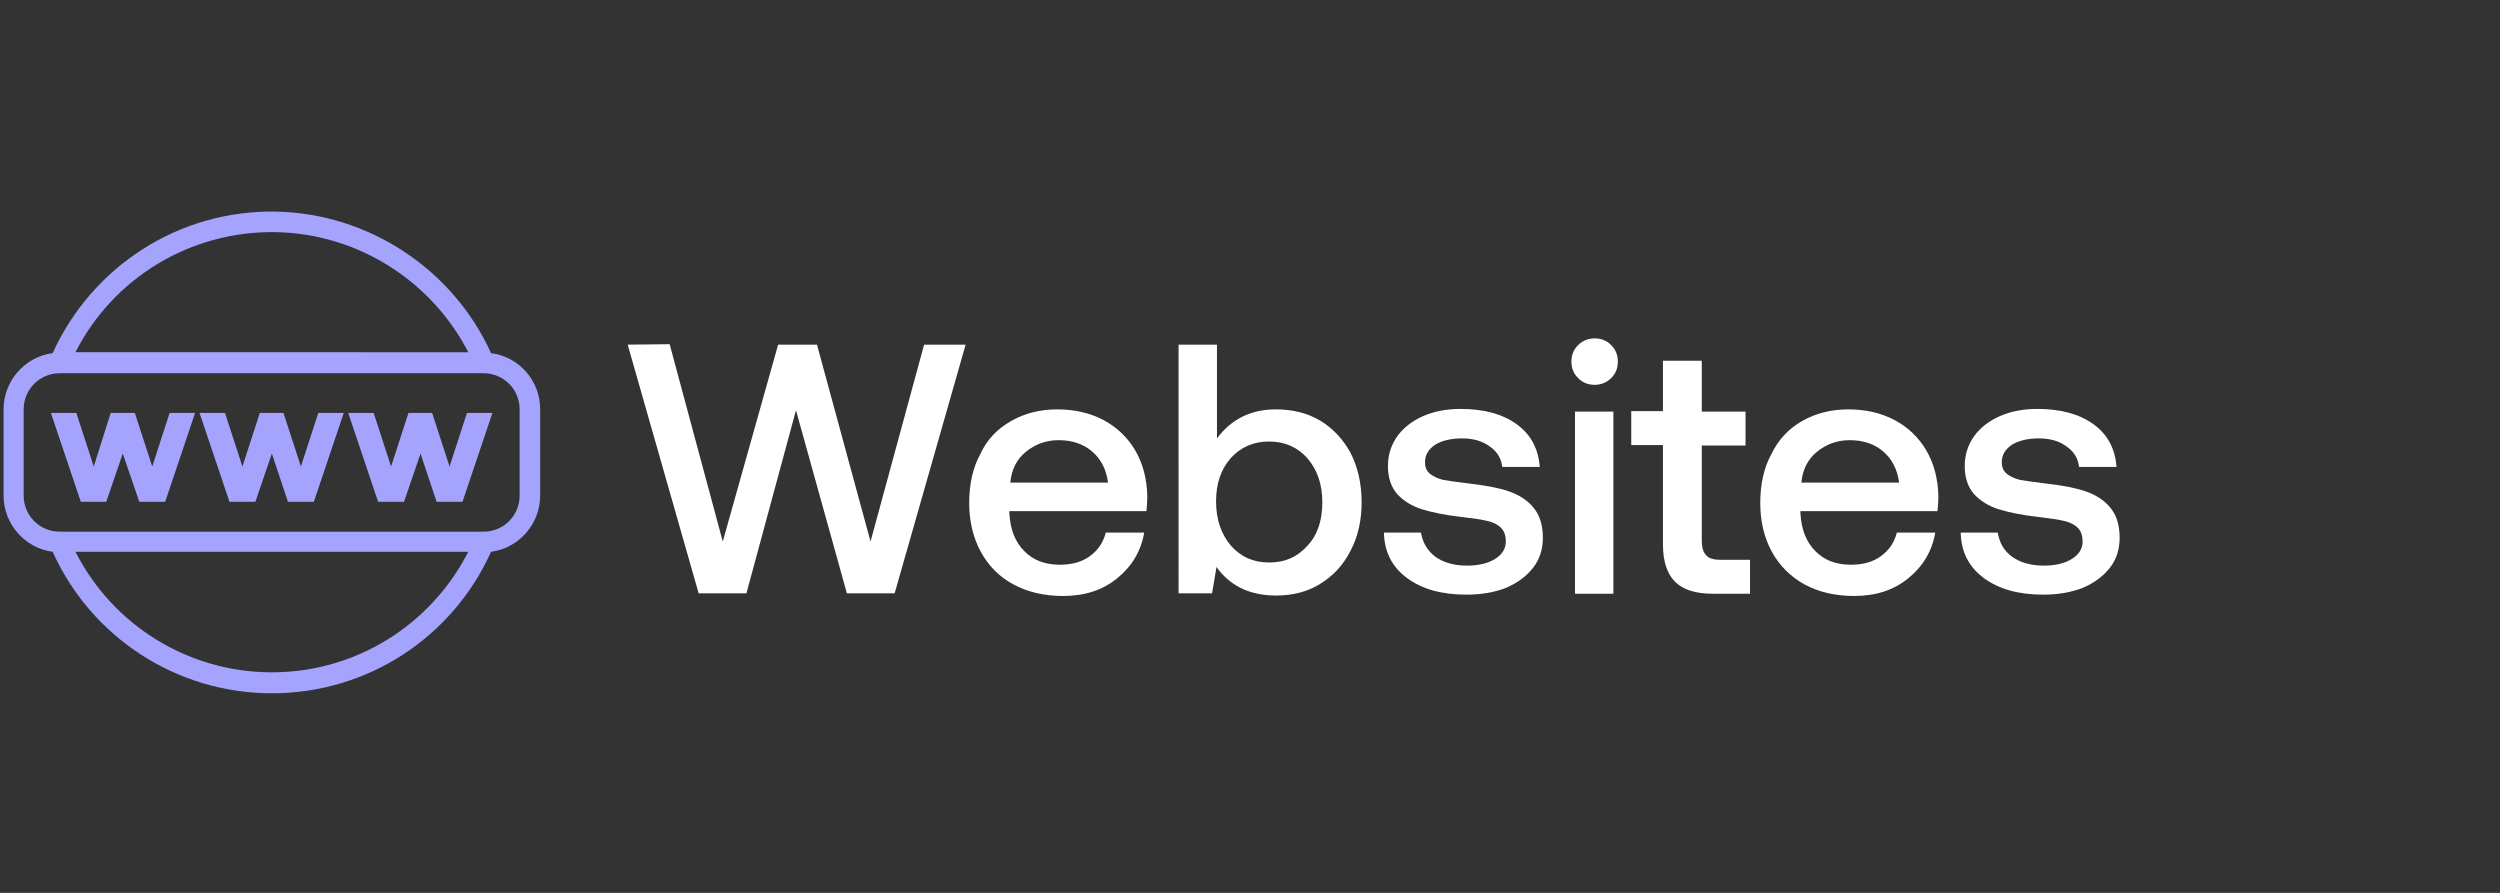 <svg xmlns="http://www.w3.org/2000/svg" xmlns:xlink="http://www.w3.org/1999/xlink" id="Capa_1" x="0px" y="0px" viewBox="0 0 560 200" style="enable-background:new 0 0 560 200;" xml:space="preserve"><rect x="0" y="0" width="560" height="200" fill="#333333" stroke="none"/><style type="text/css">	.st0{display:none;}	.st1{display:inline;fill-rule:evenodd;clip-rule:evenodd;fill:#FFFFFF;}	.st2{display:inline;}	.st3{fill:#FFFFFF;}	.st4{fill:#FBBC04;}	.st5{fill:#4285F4;}	.st6{fill:#34A853;}	.st7{display:inline;fill:#FF004F;}	.st8{display:inline;fill:#FFFFFF;}	.st9{display:inline;fill:#00F2EA;}	.st10{fill:#A4A4FF;}</style><g class="st0">	<path id="path2" class="st1" d="M428.8,131.7l21.6-57.2h8.3l21.6,57.2h-8.1l-5.5-15.5h-24l-5.6,15.5L428.8,131.7z M445,109.3h19  l-9.3-25.8h-0.3L445,109.3z M500.8,133c-5.1,0-9.4-2-13.1-6s-5.5-8.9-5.5-14.9c0-5.9,1.8-10.9,5.5-14.9c3.7-4,8-6,13.1-6  c3,0,5.7,0.6,8,1.9c2.4,1.3,4.1,2.9,5.3,4.8h0.3l-0.3-5.4v-18h7.3v57.2h-7v-5.4h-0.3c-1.2,1.9-2.9,3.5-5.3,4.8  C506.5,132.3,503.8,133,500.8,133L500.8,133z M502,126.3c3.5,0,6.4-1.3,8.8-3.8c2.4-2.6,3.6-6,3.6-10.3s-1.2-7.7-3.6-10.3  c-2.4-2.6-5.4-3.8-8.8-3.8c-3.4,0-6.3,1.3-8.8,3.9c-2.4,2.6-3.7,6-3.7,10.3c0,4.3,1.2,7.7,3.7,10.3  C495.7,125,498.6,126.3,502,126.3L502,126.3z M544.6,133c-4.4,0-8-1.1-10.8-3.2c-2.8-2.1-4.9-4.8-6.3-8l6.5-2.7  c2.1,4.9,5.6,7.3,10.6,7.3c2.3,0,4.2-0.5,5.6-1.5c1.5-1,2.2-2.3,2.2-4c0-2.6-1.8-4.3-5.3-5.2l-7.9-1.9c-2.5-0.6-4.9-1.9-7.1-3.6  c-2.2-1.8-3.4-4.2-3.4-7.2c0-3.5,1.5-6.3,4.6-8.4c3.1-2.2,6.7-3.2,10.9-3.2c3.5,0,6.5,0.8,9.3,2.4c2.7,1.6,4.7,3.8,5.8,6.7L553,103  c-1.4-3.5-4.4-5.2-8.9-5.2c-2.2,0-4,0.5-5.5,1.4c-1.5,0.9-2.2,2.1-2.2,3.7c0,2.2,1.7,3.8,5.2,4.6l7.7,1.8c3.7,0.9,6.4,2.3,8.1,4.4  c1.8,2.1,2.6,4.4,2.6,7c0,3.5-1.4,6.4-4.3,8.8C552.8,131.8,549.1,133,544.6,133L544.6,133z"></path>	<g id="g6" transform="matrix(34.141,0,0,34.141,-6837.282,-2467.032)" class="st2">		<path id="path4" class="st3" d="M205.6,76.2c-0.5,0-1-0.4-1-0.9s0.4-0.9,1-0.9c0.3,0,0.5,0.1,0.7,0.3l-0.2,0.2   c-0.1-0.1-0.3-0.2-0.5-0.2c-0.4,0-0.7,0.3-0.7,0.7s0.3,0.7,0.7,0.7c0.2,0,0.4-0.1,0.5-0.2c0.1-0.1,0.1-0.2,0.1-0.3h-0.6v-0.3h0.9   c0,0.1,0,0.1,0,0.2c0,0.2-0.1,0.4-0.2,0.6C206.1,76.1,205.9,76.2,205.6,76.2L205.6,76.2z M207.8,75.5c0,0.4-0.3,0.6-0.6,0.6   c-0.3,0-0.6-0.3-0.6-0.6c0-0.4,0.3-0.6,0.6-0.6C207.6,74.9,207.8,75.2,207.8,75.5z M207.6,75.5c0-0.2-0.2-0.4-0.3-0.4   s-0.3,0.2-0.3,0.4c0,0.2,0.2,0.4,0.3,0.4C207.4,75.9,207.6,75.8,207.6,75.5z M209.2,75.5c0,0.4-0.3,0.6-0.6,0.6   c-0.3,0-0.6-0.3-0.6-0.6c0-0.4,0.3-0.6,0.6-0.6C208.9,74.9,209.2,75.2,209.2,75.5z M208.9,75.5c0-0.2-0.2-0.4-0.3-0.4   s-0.3,0.2-0.3,0.4c0,0.2,0.2,0.4,0.3,0.4C208.7,75.9,208.9,75.8,208.9,75.5z M210.5,75v1.1c0,0.4-0.3,0.6-0.6,0.6   c-0.3,0-0.5-0.2-0.5-0.4l0.2-0.1c0,0.1,0.1,0.2,0.3,0.2c0.2,0,0.3-0.1,0.3-0.4V76h0c-0.1,0.1-0.2,0.1-0.3,0.1   c-0.3,0-0.6-0.3-0.6-0.6c0-0.3,0.3-0.6,0.6-0.6c0.1,0,0.3,0.1,0.3,0.1h0V75H210.5z M210.2,75.6c0-0.2-0.1-0.4-0.3-0.4   c-0.2,0-0.3,0.2-0.3,0.4c0,0.2,0.2,0.4,0.3,0.4C210.1,75.9,210.2,75.8,210.2,75.6z M211,74.3v1.8h-0.3v-1.8H211z M212,75.7   l0.2,0.1c-0.1,0.1-0.2,0.3-0.5,0.3c-0.3,0-0.6-0.3-0.6-0.6c0-0.4,0.3-0.6,0.6-0.6s0.5,0.3,0.5,0.4l0,0.1l-0.8,0.3   c0.1,0.1,0.2,0.2,0.3,0.2S211.9,75.8,212,75.7L212,75.7z M211.4,75.5l0.5-0.2c0-0.1-0.1-0.1-0.2-0.1   C211.6,75.2,211.4,75.3,211.4,75.5L211.4,75.5z"></path>	</g>	<g id="g14" transform="matrix(34.141,0,0,34.141,-6837.282,-2467.032)" class="st2">		<path id="path8" class="st4" d="M200.3,75.7l1-1.7c0.1,0.1,0.8,0.4,0.9,0.5l-1,1.7C201.1,76.4,200.2,76,200.3,75.7z"></path>		<path id="path10" class="st5" d="M203.1,75.7l-1-1.7c-0.1-0.2-0.4-0.3-0.7-0.2c-0.2,0.1-0.3,0.4-0.2,0.7l1,1.7   c0.1,0.2,0.4,0.3,0.7,0.2C203.2,76.3,203.3,76,203.1,75.7L203.1,75.7z"></path>		<ellipse id="ellipse12" class="st6" cx="200.8" cy="76" rx="0.5" ry="0.5"></ellipse>	</g></g><g class="st0">	<path class="st7" d="M69.6,84.2c6.9,4.9,15.2,7.8,24.3,7.8V74.6c-1.7,0-3.4-0.2-5.1-0.5v13.7c-9.1,0-17.5-2.9-24.3-7.8v35.6  c0,17.8-14.4,32.2-32.2,32.2c-6.6,0-12.8-2-17.9-5.5c5.9,6,14,9.7,23.1,9.7c17.8,0,32.2-14.4,32.2-32.2L69.6,84.2L69.6,84.2z   M75.9,66.7c-3.5-3.8-5.8-8.8-6.3-14.2v-2.2h-4.8C66,57.1,70.1,63.1,75.9,66.7L75.9,66.7z M25.6,128.7c-2-2.6-3-5.7-3-8.9  c0-8.1,6.6-14.7,14.7-14.7c1.5,0,3,0.2,4.5,0.7V87.9c-1.7-0.2-3.4-0.3-5.1-0.3v13.9c-1.4-0.5-3-0.7-4.5-0.7  c-8.1,0-14.7,6.6-14.7,14.7C17.4,121.3,20.7,126.3,25.6,128.7z"></path>	<path class="st8" d="M64.5,80c6.9,4.9,15.2,7.8,24.3,7.8V74.1c-5.1-1.1-9.5-3.7-12.9-7.4c-5.8-3.6-9.9-9.5-11.1-16.5H52v69.6  c0,8.1-6.6,14.7-14.7,14.7c-4.8,0-9-2.3-11.7-5.8c-4.8-2.4-8.1-7.4-8.1-13.2c0-8.1,6.6-14.7,14.7-14.7c1.6,0,3.1,0.2,4.5,0.7V87.6  C19.2,88,5.1,102.3,5.1,119.8c0,8.8,3.5,16.7,9.2,22.5c5.1,3.4,11.3,5.5,17.9,5.5c17.8,0,32.2-14.4,32.2-32.2L64.5,80L64.5,80z"></path>	<path class="st9" d="M88.8,74.1v-3.7c-4.6,0-9-1.3-12.9-3.7C79.3,70.4,83.8,73,88.8,74.1z M64.7,50.2c-0.1-0.7-0.2-1.3-0.3-2v-2.2  H46.9v69.6c0,8.1-6.6,14.7-14.7,14.7c-2.4,0-4.6-0.6-6.6-1.6c2.7,3.5,7,5.8,11.7,5.8c8.1,0,14.7-6.6,14.7-14.7V50.2H64.7z   M36.7,87.6v-4c-1.5-0.2-2.9-0.3-4.4-0.3C14.4,83.4,0,97.8,0,115.6c0,11.2,5.7,21,14.3,26.8c-5.7-5.8-9.2-13.8-9.2-22.5  C5.1,102.3,19.2,88,36.7,87.6z"></path>	<path class="st7" d="M292.1,133.2c12.7,0,23.1-10.2,23.1-22.9c0-12.6-10.3-22.9-23.1-22.9h-3.5c12.7,0,23.1,10.2,23.1,22.9  s-10.3,22.9-23.1,22.9H292.1z"></path>	<path class="st9" d="M288.3,87.5h-3.5c-12.7,0-23.1,10.2-23.1,22.9s10.3,22.9,23.1,22.9h3.5c-12.7,0-23.1-10.2-23.1-22.9  C265.2,97.7,275.5,87.5,288.3,87.5z"></path>	<path class="st8" d="M112.9,77.1v11.6h13.6v44.2h13.6V89h11.1l3.8-11.9L112.9,77.1L112.9,77.1z M224.1,77.1v11.6h13.6v44.2h13.6V89  h11.1l3.8-11.9L224.1,77.1L224.1,77.1z M157.5,83.7c0-3.6,3-6.6,6.6-6.6c3.7,0,6.6,2.9,6.6,6.6c0,3.6-3,6.6-6.6,6.6  C160.4,90.3,157.5,87.3,157.5,83.7z M157.5,95h13.3v37.9h-13.3V95z M176.4,77.1v55.8h13.3v-14.4l4.1-3.8l13,18.5H221l-18.6-27  L219.1,90H203l-13.3,13.2v-26H176.4z M319.6,77.1v55.8h13.3v-14.4l4.1-3.8l13,18.5h14.2l-18.6-27L362.2,90h-16.1l-13.3,13.2v-26  H319.6z"></path>	<path class="st8" d="M288.6,133.2c12.7,0,23.1-10.2,23.1-22.9c0-12.6-10.3-22.9-23.1-22.9h-0.3c-12.7,0-23.1,10.2-23.1,22.9  s10.3,22.9,23.1,22.9H288.6z M277.2,110.3c0-6.1,5-11.1,11.2-11.1c6.2,0,11.2,5,11.2,11.1s-5,11.1-11.2,11.1  C282.3,121.5,277.2,116.5,277.2,110.3z"></path></g><g class="st0">	<path class="st8" d="M20,60.4C12.2,63.7,3.6,72.9,0.8,84.6c-3.4,14.7,10.9,21,12.1,18.9c1.4-2.4-2.6-3.2-3.4-10.9  c-1.1-9.9,3.5-20.9,9.3-25.7c1.1-0.9,1,0.4,1,2.7c0,4.1-0.2,41.3-0.2,49.1c0,10.5-0.4,13.8-1.2,17.1c-0.8,3.3-2.1,5.6-1.1,6.4  c1.1,1,5.7-1.3,8.3-5c3.2-4.4,4.3-9.8,4.5-15.6c0.2-7,0.2-18.1,0.2-24.4c0-5.8,0.1-22.8-0.1-33C30.2,61.6,23.3,59,20,60.4z   M381.3,115.5c-1.1,0-1.7,1.2-2.1,3.1c-1.5,6.9-3.1,8.4-5.1,8.4c-2.3,0-4.3-3.4-4.8-10.2c-0.4-5.3-0.3-15.2,0.2-25  c0.1-2-0.4-4-5.8-6c-2.3-0.8-5.7-2.1-7.4,2c-4.7,11.5-6.6,20.5-7,24.2c0,0.2-0.3,0.2-0.3-0.2c-0.3-3-0.9-8.3-1-19.6  c0-2.2-0.5-4.1-2.9-5.6c-1.6-1-6.4-2.8-8.1-0.7c-1.5,1.7-3.2,6.3-5,11.8c-1.5,4.4-2.5,7.5-2.5,7.5s0-12,0-16.5  c0-1.7-1.2-2.3-1.5-2.4c-1.6-0.5-4.7-1.2-6.1-1.2c-1.6,0-2.1,0.9-2.1,2.3c0,0.2-0.3,15.8-0.3,26.7c0,0.5,0,1,0,1.5  c-0.9,5-3.9,11.8-7.1,11.8c-3.2,0-4.7-2.8-4.7-15.9c0-7.6,0.2-10.9,0.3-16.4c0.1-3.2,0.2-5.6,0.2-6.1c0-1.7-2.9-2.5-4.3-2.9  c-1.4-0.3-2.6-0.4-3.5-0.4c-1.3,0.1-2.2,0.9-2.2,2.1c0,0.6,0,1.8,0,1.8c-1.7-2.7-4.4-4.5-6.2-5c-4.9-1.4-10-0.2-13.8,5.2  c-3,4.3-4.9,9.1-5.6,16c-0.5,5.1-0.4,10.2,0.6,14.6c-1.1,4.9-3.2,6.9-5.6,6.9c-3.4,0-5.8-5.5-5.5-14.9c0.2-6.2,1.4-10.6,2.8-16.9  c0.6-2.7,0.1-4.1-1.1-5.5c-1.1-1.2-3.4-1.9-6.7-1.1c-2.4,0.6-5.8,1.2-8.8,1.6c0,0,0.2-0.7,0.3-2.1c0.8-6.9-6.7-6.3-9.1-4.1  c-1.4,1.3-2.4,2.9-2.8,5.7c-0.6,4.4,3,6.5,3,6.5c-1.2,5.4-4.1,12.5-7.1,17.6c-1.6,2.7-2.8,4.8-4.4,6.9c0-0.8,0-1.6,0-2.4  c0-11.4,0.1-20.4,0.2-23.6c0.1-3.2,0.2-5.5,0.2-6.1c0-1.2-0.7-1.7-2.2-2.3c-1.3-0.5-2.9-0.9-4.5-1c-2.1-0.2-3.3,0.9-3.3,2.2  c0,0.2,0,1.7,0,1.7c-1.7-2.7-4.4-4.5-6.2-5c-4.9-1.4-10-0.2-13.8,5.2c-3,4.3-5,10.3-5.6,16c-0.5,5.3-0.4,9.9,0.3,13.7  c-0.8,3.8-3,7.8-5.5,7.8c-3.2,0-5.1-2.8-5.1-15.9c0-7.6,0.2-10.9,0.3-16.4c0.1-3.2,0.2-5.6,0.2-6.1c0-1.7-2.9-2.5-4.3-2.9  c-1.4-0.3-2.7-0.5-3.6-0.4c-1.2,0.1-2.1,1.2-2.1,2v1.9c-1.7-2.7-4.4-4.5-6.2-5c-4.9-1.4-9.9-0.1-13.8,5.2  c-2.5,3.5-4.6,7.4-5.6,15.9c-0.3,2.5-0.4,4.8-0.4,7c-1,6.1-5.4,13.2-9.1,13.2c-2.1,0-4.1-4.1-4.1-12.9c0-11.7,0.7-28.4,0.8-30  c0,0,4.6-0.1,5.5-0.1c2.3,0,4.4,0,7.4-0.1c1.5-0.1,3-5.6,1.4-6.2c-0.7-0.3-5.8-0.6-7.8-0.6c-1.7,0-6.4-0.4-6.4-0.4  s0.4-11.1,0.5-12.2c0.1-1-1.2-1.5-1.9-1.8c-1.8-0.7-3.3-1.1-5.2-1.5c-2.6-0.5-3.7,0-4,2.2c-0.3,3.3-0.5,12.9-0.5,12.9  c-1.9,0-8.3-0.4-10.2-0.4c-1.8,0-3.6,7.5-1.2,7.6c2.8,0.1,7.7,0.2,10.9,0.3c0,0-0.1,16.9-0.1,22.2c0,0.6,0,1.1,0,1.6  c-1.8,9.3-8,14.2-8,14.2c1.3-6.1-1.4-10.7-6.3-14.6c-1.8-1.4-5.4-4.1-9.4-7.1c0,0,2.3-2.3,4.4-6.9c1.5-3.3,1.5-7-2.1-7.8  c-5.9-1.4-10.8,3-12.3,7.6c-1.1,3.6-0.5,6.3,1.7,9.1c0.2,0.2,0.3,0.4,0.5,0.6c-1.3,2.6-3.2,6.1-4.7,8.8  c-4.3,7.5-7.6,13.4-10.1,13.4c-2,0-1.9-6-1.9-11.6c0-4.9,0.4-12.1,0.6-19.7c0.1-2.5-1.2-3.9-3.2-5.2c-1.3-0.8-4-2.3-5.6-2.3  c-2.4,0-9.1,0.3-15.6,18.9c-0.8,2.3-2.4,6.6-2.4,6.6L49,88.2c0-0.5-0.3-1-0.9-1.4c-1.1-0.6-4-1.8-6.5-1.8c-1.2,0-1.8,0.6-1.8,1.7  l-0.2,34.9c0,2.7,0.1,5.7,0.3,7.1c0.3,1.4,0.7,2.5,1.2,3.1c0.5,0.7,1.1,1.2,2.1,1.4c0.9,0.2,6,0.8,6.3-1.1c0.3-2.3,0.3-4.9,3-14.2  c4.2-14.6,9.6-21.8,12.1-24.3c0.4-0.4,1-0.5,0.9,0.3c-0.1,3.2-0.5,11.2-0.7,18c-0.7,18.2,2.6,21.6,7.4,21.6  c3.6,0,8.7-3.6,14.2-12.7c3.4-5.7,6.7-11.3,9.1-15.3c1.7,1.5,3.5,3.2,5.4,5c4.3,4.1,5.7,8,4.8,11.7c-0.7,2.8-3.4,5.7-8.3,2.9  c-1.4-0.8-2-1.5-3.4-2.4c-0.8-0.5-1.9-0.7-2.6-0.1c-1.8,1.4-2.8,3.1-3.4,5.2c-0.6,2.1,1.5,3.2,3.7,4.2c1.9,0.8,5.9,1.6,8.4,1.7  c10,0.3,18-4.8,23.5-18.1c1,11.5,5.2,18,12.6,18c4.9,0,9.9-6.4,12-12.6c0.6,2.6,1.5,4.8,2.7,6.6c5.7,9,16.7,7.1,22.2-0.6  c1.7-2.4,2-3.2,2-3.2c0.8,7.2,6.6,9.7,9.9,9.7c3.7,0,7.6-1.8,10.3-7.8c0.3,0.6,0.7,1.3,1,1.9c5.7,9,16.7,7.1,22.2-0.6  c0.3-0.4,0.5-0.7,0.7-1l0.2,4.7l-5.1,4.7c-8.5,7.8-15,13.8-15.5,20.7c-0.6,8.8,6.5,12.1,11.9,12.5c5.7,0.5,10.7-2.7,13.7-7.2  c2.7-3.9,4.4-12.3,4.3-20.6c-0.1-3.3-0.1-7.6-0.2-12.1c3-3.5,6.4-7.9,9.5-13c3.4-5.6,7-13.1,8.9-19c0,0,3.2,0,6.5-0.2  c1.1-0.1,1.4,0.1,1.2,0.9c-0.2,1-4.3,16.4-0.6,26.7c2.5,7.1,8.2,9.3,11.5,9.3c3.9,0,7.7-3,9.7-7.4c0.2,0.5,0.5,1,0.8,1.4  c5.7,9,16.6,7,22.2-0.6c1.3-1.7,2-3.2,2-3.2c1.2,7.5,7,9.8,10.3,9.8c3.5,0,6.7-1.4,9.4-7.7c0.1,2.8,0.3,5,0.6,5.8  c0.2,0.4,1.2,1,1.9,1.3c3.2,1.2,6.4,0.6,7.6,0.4c0.8-0.2,1.5-0.8,1.6-2.5c0.2-4.5,0.1-12.1,1.5-17.7c2.3-9.4,4.4-13.1,5.4-14.9  c0.6-1,1.2-1.2,1.2-0.1c0,2.2,0.2,8.6,1,17.1c0.7,6.3,1.5,10,2.2,11.2c1.9,3.4,4.3,3.5,6.2,3.5c1.2,0,3.8-0.3,3.5-2.5  c-0.1-1,0.1-7.5,2.3-16.8c1.5-6.1,3.9-11.6,4.8-13.6c0.3-0.7,0.5-0.2,0.5,0c-0.2,4.2-0.6,17.9,1.1,25.3c2.3,10.1,9,11.3,11.3,11.3  c5,0,9-3.8,10.4-13.7C383.2,117.4,382.7,115.5,381.3,115.5L381.3,115.5z M173.2,109.4c-0.3,5.3-1.3,9.7-3,12.9  c-3,5.8-8.9,7.6-11.5-0.7c-1.9-6-1.2-14.2-0.5-18.7c1.2-6.6,4.1-11.3,8.6-10.8C171.5,92.5,173.7,98.4,173.2,109.4z M218.6,109.5  c-0.3,5-1.6,10-3,12.8c-2.9,5.8-9,7.6-11.5-0.7c-1.7-5.7-1.3-13.1-0.5-17.8c1.1-6.1,3.8-11.7,8.6-11.7  C216.9,92,219.2,97.1,218.6,109.5z M219.8,143.4c-0.1,9.1-1.5,17-4.5,19.3c-4.3,3.3-10.2,0.8-9-5.8c1.1-5.9,6.1-11.8,13.5-19.1  C219.8,137.7,219.8,139.4,219.8,143.4z M298.2,109.5c-0.3,5.5-1.5,9.7-3,12.7c-2.9,5.8-8.9,7.6-11.5-0.7  c-1.4-4.6-1.5-12.2-0.5-18.6c1-6.5,3.9-11.4,8.6-10.9C296.5,92.4,298.7,98.4,298.2,109.5z"></path></g><g>	<g>		<path class="st10" d="M110,79.1c-8.6-18.9-27.5-31.3-48.2-31.7c-21.5-0.4-41.1,12.1-50,31.7c-6.2,0.8-11,6.2-11,12.6V111   c0,6.4,4.8,11.8,11,12.6c8.7,19.3,27.9,31.7,49.1,31.7c21.3,0,40.4-12.4,49.1-31.7c6.2-0.8,11-6.2,11-12.6V91.7   C121,85.2,116.2,79.9,110,79.1z M61.7,52c18.3,0.3,34.9,10.8,43.2,26.9H16.9C25.4,62.2,42.7,51.7,61.7,52z M60.9,150.6   c-18.7,0-35.6-10.5-44-27h88C96.4,140.2,79.5,150.6,60.9,150.6z M116.4,111c0,4.5-3.6,8.1-8.1,8.1H13.4c-4.5,0-8.1-3.6-8.1-8.1   V91.7c0-4.5,3.6-8.1,8.1-8.1h94.9c4.5,0,8.1,3.6,8.1,8.1L116.4,111L116.4,111z"></path>		<polygon class="st10" points="34.1,104.5 30.2,92.5 24.8,92.5 21,104.5 17.1,92.5 11.4,92.5 18.1,112.4 23.8,112.4 27.5,101.6    31.2,112.4 37,112.4 43.7,92.5 38,92.5   "></polygon>		<polygon class="st10" points="67.4,104.5 63.5,92.5 58.2,92.5 54.3,104.5 50.4,92.5 44.7,92.5 51.4,112.4 57.2,112.4 60.9,101.6    64.5,112.4 70.3,112.4 77,92.5 71.3,92.5   "></polygon>		<polygon class="st10" points="100.7,104.5 96.8,92.5 91.5,92.5 87.6,104.5 83.7,92.5 78,92.5 84.7,112.4 90.5,112.4 94.2,101.6    97.8,112.4 103.6,112.4 110.3,92.5 104.6,92.5   "></polygon>	</g>	<g>		<path class="st3" d="M150,77.1l11.9,44.2l12.4-44.1h8.7l12,44.1l12-44.1h9.3l-15.9,55.7h-10.7l-11.4-41l-11.1,41h-10.7l-15.9-55.7   L150,77.1z"></path>		<path class="st3" d="M226.5,94.3c3-1.7,6.4-2.6,10.3-2.6c3.9,0,7.4,0.8,10.4,2.4c3,1.6,5.4,3.9,7.1,6.8c1.7,2.9,2.6,6.3,2.7,10.3   c0,1.1-0.1,2.2-0.2,3.3h-30.7v0.5c0.2,3.6,1.3,6.4,3.3,8.4c2,2.1,4.7,3.1,8,3.1c2.7,0,4.9-0.6,6.7-1.9c1.8-1.3,3-3,3.6-5.3h8.6   c-0.7,4.1-2.7,7.5-6,10.2c-3.3,2.7-7.3,4-12.2,4c-4.2,0-8-0.9-11.1-2.6c-3.2-1.7-5.6-4.2-7.3-7.3c-1.7-3.1-2.6-6.8-2.6-10.9   c0-4.2,0.8-7.9,2.5-11C221.1,98.4,223.5,96,226.5,94.3z M244.6,101.1c-2-1.7-4.5-2.5-7.5-2.5c-2.8,0-5.2,0.9-7.3,2.6   s-3.2,4-3.5,6.9h21.9C247.8,105.1,246.6,102.8,244.6,101.1z"></path>		<path class="st3" d="M302.5,101.4c1.6,3.1,2.5,6.8,2.5,11.1c0,4.1-0.8,7.7-2.5,10.9c-1.6,3.2-3.9,5.6-6.8,7.4   c-2.9,1.8-6.2,2.6-9.9,2.6c-3,0-5.7-0.6-7.9-1.7c-2.2-1.1-4-2.7-5.4-4.7l-1,5.9h-7.5V77.2h8.6v21c3.2-4.3,7.6-6.5,13.2-6.5   c3.7,0,7,0.8,9.9,2.5C298.5,95.9,300.8,98.3,302.5,101.4z M296.2,112.5c0-4-1.1-7.2-3.3-9.8c-2.2-2.5-5.1-3.8-8.6-3.8   c-3.6,0-6.4,1.3-8.6,3.7c-2.2,2.5-3.3,5.7-3.3,9.7c0,4,1.1,7.3,3.3,9.9c2.2,2.5,5,3.8,8.6,3.8c3.6,0,6.4-1.3,8.6-3.8   C295.1,119.9,296.2,116.6,296.2,112.5z"></path>		<path class="st3" d="M321.5,124.7c1.8,1.3,4.2,2,7.1,2c2.6,0,4.7-0.5,6.3-1.5c1.6-1,2.4-2.3,2.4-3.9c0-1.4-0.4-2.4-1.1-3.1   c-0.7-0.7-1.7-1.2-3-1.5c-1.2-0.3-3.2-0.6-5.8-0.9c-3.6-0.4-6.5-1-8.8-1.7c-2.3-0.7-4.2-1.9-5.6-3.4c-1.4-1.6-2.1-3.7-2.1-6.3   c0-2.5,0.7-4.7,2.1-6.7c1.4-1.9,3.3-3.4,5.8-4.5c2.5-1.1,5.3-1.6,8.4-1.6c5.1,0,9.3,1.1,12.5,3.4c3.2,2.3,4.9,5.5,5.2,9.6h-8.4   c-0.2-1.9-1.1-3.4-2.8-4.6c-1.6-1.2-3.7-1.8-6.2-1.8c-2.5,0-4.5,0.5-6,1.4c-1.5,1-2.3,2.3-2.3,3.9c0,1.2,0.4,2.1,1.2,2.7   c0.8,0.6,1.7,1,2.9,1.3c1.2,0.2,3.1,0.5,5.7,0.8c3.5,0.4,6.4,0.9,8.8,1.7c2.4,0.8,4.3,2,5.7,3.7c1.4,1.7,2.1,3.9,2.1,6.8   c0,2.5-0.7,4.8-2.2,6.7c-1.5,1.9-3.5,3.4-6.1,4.5c-2.6,1-5.5,1.5-8.8,1.5c-5.5,0-9.9-1.2-13.3-3.7c-3.4-2.5-5.1-5.9-5.2-10.2h8.3   C318.7,121.6,319.7,123.3,321.5,124.7z"></path>		<path class="st3" d="M362.4,81c0,1.5-0.5,2.7-1.5,3.7c-1,1-2.3,1.5-3.7,1.5c-1.5,0-2.7-0.5-3.7-1.5c-1-1-1.5-2.2-1.5-3.7   c0-1.5,0.5-2.7,1.5-3.7c1-1,2.3-1.5,3.7-1.5c1.5,0,2.7,0.5,3.7,1.5C361.9,78.3,362.4,79.5,362.4,81z M361.4,92.2v40.8h-8.6V92.2   H361.4z"></path>		<path class="st3" d="M365.4,99.7v-7.6h7.1V80.8h8.7v11.4h9.8v7.6h-9.8V121c0,1.6,0.3,2.7,1,3.4c0.6,0.7,1.7,1,3.3,1h6.5v7.6h-8.3   c-3.9,0-6.7-0.9-8.5-2.7c-1.8-1.8-2.7-4.6-2.7-8.4V99.7H365.4z"></path>		<path class="st3" d="M403.7,94.3c3-1.7,6.4-2.6,10.3-2.6c3.9,0,7.4,0.8,10.4,2.4c3,1.6,5.4,3.9,7.1,6.8c1.7,2.9,2.6,6.3,2.7,10.3   c0,1.1-0.1,2.2-0.2,3.3h-30.7v0.5c0.2,3.6,1.3,6.4,3.3,8.4c2,2.1,4.7,3.1,8,3.1c2.7,0,4.9-0.6,6.7-1.9c1.8-1.3,3-3,3.6-5.3h8.6   c-0.7,4.1-2.7,7.5-6,10.2c-3.3,2.7-7.3,4-12.2,4c-4.2,0-8-0.9-11.1-2.6s-5.6-4.2-7.3-7.3c-1.7-3.1-2.6-6.8-2.6-10.9   c0-4.2,0.8-7.9,2.5-11C398.4,98.4,400.7,96,403.7,94.3z M421.8,101.1c-2-1.7-4.5-2.5-7.5-2.5c-2.8,0-5.2,0.9-7.3,2.6   s-3.2,4-3.5,6.9h21.9C425,105.1,423.8,102.8,421.8,101.1z"></path>		<path class="st3" d="M450.7,124.7c1.8,1.3,4.2,2,7.1,2c2.6,0,4.7-0.5,6.3-1.5c1.6-1,2.4-2.3,2.4-3.9c0-1.4-0.4-2.4-1.1-3.1   c-0.7-0.7-1.7-1.2-3-1.5c-1.2-0.3-3.2-0.6-5.8-0.9c-3.6-0.4-6.5-1-8.8-1.7c-2.3-0.7-4.2-1.9-5.6-3.4c-1.4-1.6-2.1-3.7-2.1-6.3   c0-2.5,0.7-4.7,2.1-6.7c1.4-1.9,3.3-3.4,5.8-4.5c2.5-1.1,5.3-1.6,8.4-1.6c5.1,0,9.3,1.1,12.5,3.4c3.2,2.3,4.9,5.5,5.2,9.6h-8.4   c-0.2-1.9-1.1-3.4-2.8-4.6c-1.6-1.2-3.7-1.8-6.2-1.8c-2.5,0-4.5,0.5-6,1.4c-1.5,1-2.3,2.3-2.3,3.9c0,1.2,0.4,2.1,1.2,2.7   c0.8,0.6,1.7,1,2.9,1.3c1.2,0.2,3.1,0.5,5.7,0.8c3.5,0.4,6.4,0.9,8.8,1.7c2.4,0.8,4.3,2,5.7,3.7s2.1,3.9,2.1,6.8   c0,2.5-0.7,4.8-2.2,6.7c-1.5,1.9-3.5,3.4-6.1,4.5c-2.6,1-5.5,1.5-8.8,1.5c-5.5,0-9.9-1.2-13.3-3.7c-3.4-2.5-5.1-5.9-5.2-10.2h8.3   C447.9,121.6,448.8,123.3,450.7,124.7z"></path>	</g></g></svg>